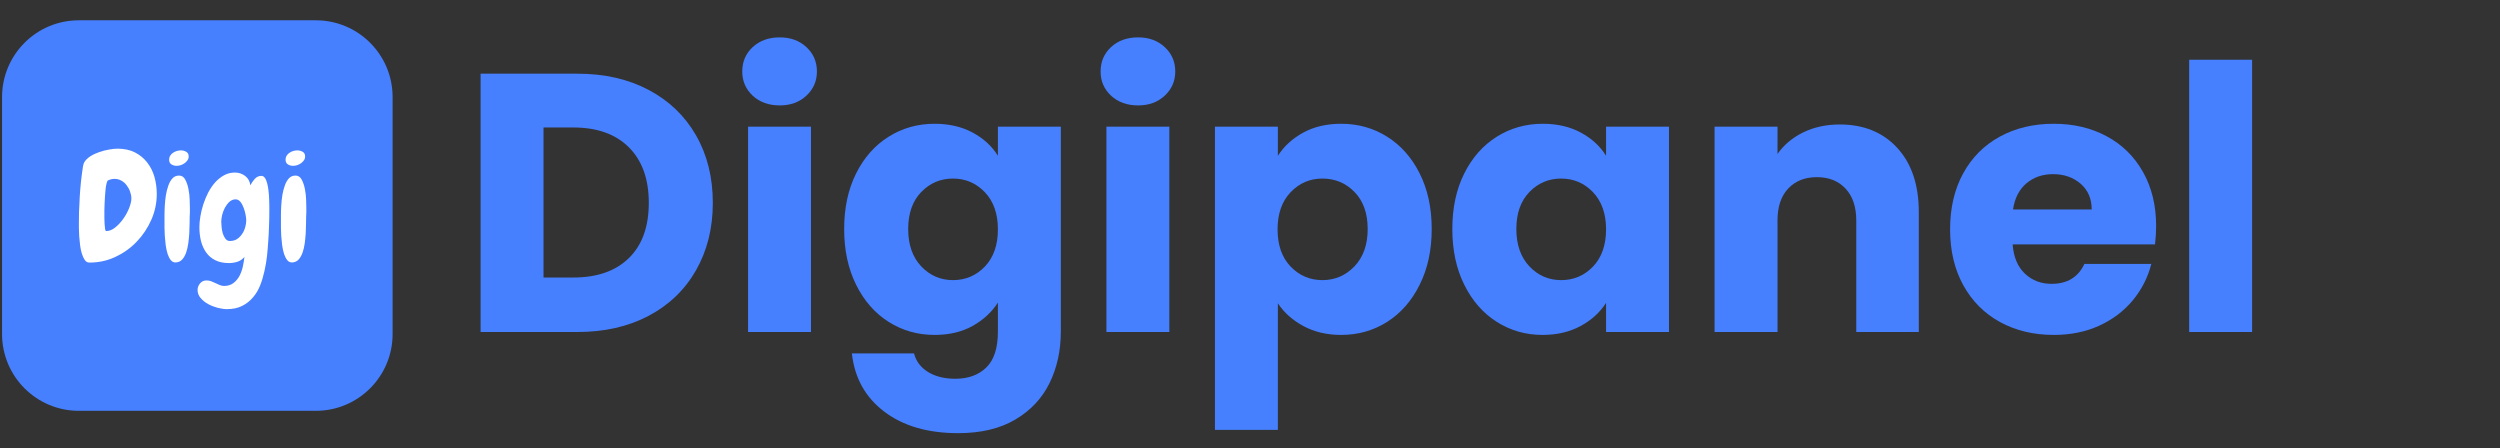 <svg xmlns="http://www.w3.org/2000/svg" xmlns:xlink="http://www.w3.org/1999/xlink" width="519" zoomAndPan="magnify" viewBox="0 0 389.25 69.75" height="93" preserveAspectRatio="xMidYMid meet" version="1.0"><rect x="0" y="0" width="389.25" height="69.75" fill="#333333" stroke="none"/><defs><g/><clipPath id="9f719eac50"><path d="M 0.32 3.16 L 61.129 3.16 L 61.129 63.965 L 0.32 63.965 Z M 0.32 3.16 " clip-rule="nonzero"/></clipPath><clipPath id="73955f57fe"><path d="M 12.277 3.16 L 49.172 3.16 C 55.777 3.16 61.129 8.512 61.129 15.117 L 61.129 52.008 C 61.129 58.613 55.777 63.965 49.172 63.965 L 12.277 63.965 C 5.676 63.965 0.32 58.613 0.32 52.008 L 0.32 15.117 C 0.32 8.512 5.676 3.16 12.277 3.16 Z M 12.277 3.16 " clip-rule="nonzero"/></clipPath></defs><g fill="#4680ff" fill-opacity="1"><g transform="translate(71.283, 51.693)"><g><path d="M 18.609 -40.219 C 22.848 -40.219 26.551 -39.375 29.719 -37.688 C 32.895 -36.008 35.352 -33.648 37.094 -30.609 C 38.832 -27.578 39.703 -24.078 39.703 -20.109 C 39.703 -16.172 38.832 -12.676 37.094 -9.625 C 35.352 -6.57 32.891 -4.203 29.703 -2.516 C 26.516 -0.836 22.816 0 18.609 0 L 3.547 0 L 3.547 -40.219 Z M 17.984 -8.484 C 21.691 -8.484 24.578 -9.492 26.641 -11.516 C 28.703 -13.535 29.734 -16.398 29.734 -20.109 C 29.734 -23.805 28.703 -26.688 26.641 -28.75 C 24.578 -30.812 21.691 -31.844 17.984 -31.844 L 13.344 -31.844 L 13.344 -8.484 Z M 17.984 -8.484 "/></g></g></g><g fill="#4680ff" fill-opacity="1"><g transform="translate(112.928, 51.693)"><g><path d="M 8.484 -35.281 C 6.766 -35.281 5.359 -35.785 4.266 -36.797 C 3.18 -37.816 2.641 -39.07 2.641 -40.562 C 2.641 -42.082 3.18 -43.348 4.266 -44.359 C 5.359 -45.367 6.766 -45.875 8.484 -45.875 C 10.16 -45.875 11.539 -45.367 12.625 -44.359 C 13.719 -43.348 14.266 -42.082 14.266 -40.562 C 14.266 -39.07 13.719 -37.816 12.625 -36.797 C 11.539 -35.785 10.16 -35.281 8.484 -35.281 Z M 13.344 -31.969 L 13.344 0 L 3.547 0 L 3.547 -31.969 Z M 13.344 -31.969 "/></g></g></g><g fill="#4680ff" fill-opacity="1"><g transform="translate(129.827, 51.693)"><g><path d="M 15.688 -32.422 C 17.945 -32.422 19.926 -31.961 21.625 -31.047 C 23.32 -30.129 24.629 -28.926 25.547 -27.438 L 25.547 -31.969 L 35.344 -31.969 L 35.344 -0.062 C 35.344 2.883 34.758 5.551 33.594 7.938 C 32.426 10.32 30.648 12.219 28.266 13.625 C 25.879 15.039 22.91 15.75 19.359 15.75 C 14.629 15.75 10.789 14.629 7.844 12.391 C 4.906 10.16 3.227 7.141 2.812 3.328 L 12.484 3.328 C 12.797 4.547 13.52 5.508 14.656 6.219 C 15.801 6.926 17.219 7.281 18.906 7.281 C 20.926 7.281 22.535 6.695 23.734 5.531 C 24.941 4.363 25.547 2.5 25.547 -0.062 L 25.547 -4.578 C 24.586 -3.086 23.27 -1.875 21.594 -0.938 C 19.914 -0.008 17.945 0.453 15.688 0.453 C 13.062 0.453 10.676 -0.223 8.531 -1.578 C 6.395 -2.93 4.707 -4.859 3.469 -7.359 C 2.227 -9.859 1.609 -12.75 1.609 -16.031 C 1.609 -19.32 2.227 -22.207 3.469 -24.688 C 4.707 -27.164 6.395 -29.07 8.531 -30.406 C 10.676 -31.75 13.062 -32.422 15.688 -32.422 Z M 25.547 -15.984 C 25.547 -18.422 24.867 -20.348 23.516 -21.766 C 22.16 -23.18 20.508 -23.891 18.562 -23.891 C 16.613 -23.891 14.961 -23.191 13.609 -21.797 C 12.254 -20.398 11.578 -18.477 11.578 -16.031 C 11.578 -13.594 12.254 -11.656 13.609 -10.219 C 14.961 -8.789 16.613 -8.078 18.562 -8.078 C 20.508 -8.078 22.16 -8.781 23.516 -10.188 C 24.867 -11.602 25.547 -13.535 25.547 -15.984 Z M 25.547 -15.984 "/></g></g></g><g fill="#4680ff" fill-opacity="1"><g transform="translate(168.723, 51.693)"><g><path d="M 8.484 -35.281 C 6.766 -35.281 5.359 -35.785 4.266 -36.797 C 3.18 -37.816 2.641 -39.07 2.641 -40.562 C 2.641 -42.082 3.18 -43.348 4.266 -44.359 C 5.359 -45.367 6.766 -45.875 8.484 -45.875 C 10.16 -45.875 11.539 -45.367 12.625 -44.359 C 13.719 -43.348 14.266 -42.082 14.266 -40.562 C 14.266 -39.07 13.719 -37.816 12.625 -36.797 C 11.539 -35.785 10.16 -35.281 8.484 -35.281 Z M 13.344 -31.969 L 13.344 0 L 3.547 0 L 3.547 -31.969 Z M 13.344 -31.969 "/></g></g></g><g fill="#4680ff" fill-opacity="1"><g transform="translate(185.621, 51.693)"><g><path d="M 13.344 -27.438 C 14.301 -28.926 15.617 -30.129 17.297 -31.047 C 18.973 -31.961 20.941 -32.422 23.203 -32.422 C 25.836 -32.422 28.223 -31.75 30.359 -30.406 C 32.492 -29.07 34.18 -27.164 35.422 -24.688 C 36.672 -22.207 37.297 -19.32 37.297 -16.031 C 37.297 -12.75 36.672 -9.859 35.422 -7.359 C 34.18 -4.859 32.492 -2.93 30.359 -1.578 C 28.223 -0.223 25.836 0.453 23.203 0.453 C 20.984 0.453 19.023 -0.004 17.328 -0.922 C 15.629 -1.836 14.301 -3.02 13.344 -4.469 L 13.344 15.234 L 3.547 15.234 L 3.547 -31.969 L 13.344 -31.969 Z M 27.328 -16.031 C 27.328 -18.477 26.645 -20.398 25.281 -21.797 C 23.926 -23.191 22.258 -23.891 20.281 -23.891 C 18.332 -23.891 16.68 -23.18 15.328 -21.766 C 13.973 -20.348 13.297 -18.422 13.297 -15.984 C 13.297 -13.535 13.973 -11.602 15.328 -10.188 C 16.68 -8.781 18.332 -8.078 20.281 -8.078 C 22.227 -8.078 23.891 -8.789 25.266 -10.219 C 26.641 -11.656 27.328 -13.594 27.328 -16.031 Z M 27.328 -16.031 "/></g></g></g><g fill="#4680ff" fill-opacity="1"><g transform="translate(224.517, 51.693)"><g><path d="M 1.609 -16.031 C 1.609 -19.32 2.227 -22.207 3.469 -24.688 C 4.707 -27.164 6.395 -29.07 8.531 -30.406 C 10.676 -31.75 13.062 -32.422 15.688 -32.422 C 17.945 -32.422 19.926 -31.961 21.625 -31.047 C 23.32 -30.129 24.629 -28.926 25.547 -27.438 L 25.547 -31.969 L 35.344 -31.969 L 35.344 0 L 25.547 0 L 25.547 -4.531 C 24.586 -3.039 23.258 -1.836 21.562 -0.922 C 19.863 -0.004 17.891 0.453 15.641 0.453 C 13.047 0.453 10.676 -0.223 8.531 -1.578 C 6.395 -2.93 4.707 -4.859 3.469 -7.359 C 2.227 -9.859 1.609 -12.75 1.609 -16.031 Z M 25.547 -15.984 C 25.547 -18.422 24.867 -20.348 23.516 -21.766 C 22.16 -23.18 20.508 -23.891 18.562 -23.891 C 16.613 -23.891 14.961 -23.191 13.609 -21.797 C 12.254 -20.398 11.578 -18.477 11.578 -16.031 C 11.578 -13.594 12.254 -11.656 13.609 -10.219 C 14.961 -8.789 16.613 -8.078 18.562 -8.078 C 20.508 -8.078 22.16 -8.781 23.516 -10.188 C 24.867 -11.602 25.547 -13.535 25.547 -15.984 Z M 25.547 -15.984 "/></g></g></g><g fill="#4680ff" fill-opacity="1"><g transform="translate(263.412, 51.693)"><g><path d="M 23.031 -32.312 C 26.77 -32.312 29.754 -31.098 31.984 -28.672 C 34.223 -26.242 35.344 -22.91 35.344 -18.672 L 35.344 0 L 25.609 0 L 25.609 -17.359 C 25.609 -19.492 25.051 -21.148 23.938 -22.328 C 22.832 -23.516 21.344 -24.109 19.469 -24.109 C 17.602 -24.109 16.113 -23.516 15 -22.328 C 13.895 -21.148 13.344 -19.492 13.344 -17.359 L 13.344 0 L 3.547 0 L 3.547 -31.969 L 13.344 -31.969 L 13.344 -27.719 C 14.332 -29.133 15.664 -30.254 17.344 -31.078 C 19.031 -31.898 20.926 -32.312 23.031 -32.312 Z M 23.031 -32.312 "/></g></g></g><g fill="#4680ff" fill-opacity="1"><g transform="translate(302.021, 51.693)"><g><path d="M 33.688 -16.5 C 33.688 -15.582 33.629 -14.629 33.516 -13.641 L 11.344 -13.641 C 11.5 -11.648 12.141 -10.129 13.266 -9.078 C 14.391 -8.023 15.77 -7.5 17.406 -7.5 C 19.852 -7.5 21.555 -8.531 22.516 -10.594 L 32.938 -10.594 C 32.406 -8.5 31.441 -6.609 30.047 -4.922 C 28.648 -3.242 26.898 -1.926 24.797 -0.969 C 22.703 -0.02 20.352 0.453 17.75 0.453 C 14.625 0.453 11.836 -0.211 9.391 -1.547 C 6.953 -2.879 5.047 -4.785 3.672 -7.266 C 2.297 -9.754 1.609 -12.66 1.609 -15.984 C 1.609 -19.305 2.285 -22.207 3.641 -24.688 C 4.992 -27.164 6.891 -29.07 9.328 -30.406 C 11.773 -31.75 14.582 -32.422 17.75 -32.422 C 20.844 -32.422 23.594 -31.77 26 -30.469 C 28.406 -29.176 30.285 -27.328 31.641 -24.922 C 33.004 -22.516 33.688 -19.707 33.688 -16.5 Z M 23.656 -19.078 C 23.656 -20.754 23.082 -22.086 21.938 -23.078 C 20.789 -24.078 19.359 -24.578 17.641 -24.578 C 15.992 -24.578 14.609 -24.098 13.484 -23.141 C 12.359 -22.18 11.664 -20.828 11.406 -19.078 Z M 23.656 -19.078 "/></g></g></g><g fill="#4680ff" fill-opacity="1"><g transform="translate(337.308, 51.693)"><g><path d="M 13.344 -42.391 L 13.344 0 L 3.547 0 L 3.547 -42.391 Z M 13.344 -42.391 "/></g></g></g><g clip-path="url(#9f719eac50)"><g clip-path="url(#73955f57fe)"><path fill="#4680ff" d="M 0.32 3.16 L 61.129 3.16 L 61.129 63.965 L 0.32 63.965 Z M 0.32 3.16 " fill-opacity="1" fill-rule="nonzero"/></g></g><g fill="#ffffff" fill-opacity="1"><g transform="translate(11.55, 40.835)"><g><path d="M 12.859 -10.625 C 12.859 -9.238 12.578 -7.906 12.016 -6.625 C 11.453 -5.344 10.691 -4.203 9.734 -3.203 C 8.785 -2.211 7.676 -1.422 6.406 -0.828 C 5.145 -0.242 3.812 0.047 2.406 0.047 L 2.359 0.047 C 2.078 0.047 1.844 -0.082 1.656 -0.344 C 1.477 -0.602 1.328 -0.926 1.203 -1.312 C 1.078 -1.707 0.984 -2.148 0.922 -2.641 C 0.859 -3.129 0.812 -3.602 0.781 -4.062 C 0.75 -4.531 0.734 -4.945 0.734 -5.312 C 0.734 -5.688 0.734 -5.969 0.734 -6.156 C 0.734 -6.695 0.738 -7.227 0.75 -7.75 C 0.77 -8.281 0.797 -8.812 0.828 -9.344 C 0.828 -9.52 0.836 -9.773 0.859 -10.109 C 0.879 -10.453 0.906 -10.832 0.938 -11.25 C 0.969 -11.676 1.008 -12.125 1.062 -12.594 C 1.113 -13.062 1.164 -13.492 1.219 -13.891 C 1.27 -14.297 1.32 -14.648 1.375 -14.953 C 1.438 -15.266 1.504 -15.473 1.578 -15.578 C 1.785 -15.922 2.098 -16.227 2.516 -16.5 C 2.941 -16.77 3.406 -16.988 3.906 -17.156 C 4.406 -17.332 4.91 -17.461 5.422 -17.547 C 5.93 -17.641 6.375 -17.688 6.75 -17.688 C 7.789 -17.688 8.691 -17.492 9.453 -17.109 C 10.211 -16.723 10.848 -16.203 11.359 -15.547 C 11.879 -14.891 12.258 -14.133 12.5 -13.281 C 12.738 -12.438 12.859 -11.551 12.859 -10.625 Z M 8.906 -9.938 C 8.906 -10.281 8.836 -10.633 8.703 -11 C 8.578 -11.363 8.398 -11.691 8.172 -11.984 C 7.953 -12.285 7.68 -12.523 7.359 -12.703 C 7.035 -12.891 6.676 -12.984 6.281 -12.984 C 5.945 -12.984 5.609 -12.906 5.266 -12.75 C 5.18 -12.695 5.109 -12.547 5.047 -12.297 C 4.984 -12.055 4.93 -11.766 4.891 -11.422 C 4.859 -11.078 4.828 -10.695 4.797 -10.281 C 4.766 -9.875 4.742 -9.484 4.734 -9.109 C 4.723 -8.742 4.711 -8.422 4.703 -8.141 C 4.703 -7.859 4.703 -7.672 4.703 -7.578 C 4.703 -7.422 4.703 -7.188 4.703 -6.875 C 4.703 -6.57 4.711 -6.27 4.734 -5.969 C 4.754 -5.676 4.781 -5.414 4.812 -5.188 C 4.844 -4.969 4.898 -4.859 4.984 -4.859 C 5.453 -4.859 5.914 -5.039 6.375 -5.406 C 6.844 -5.781 7.266 -6.234 7.641 -6.766 C 8.023 -7.305 8.332 -7.867 8.562 -8.453 C 8.789 -9.035 8.906 -9.531 8.906 -9.938 Z M 8.906 -9.938 "/></g></g></g><g fill="#ffffff" fill-opacity="1"><g transform="translate(24.769, 40.835)"><g><path d="M 4.609 -16.469 C 4.609 -16.25 4.547 -16.051 4.422 -15.875 C 4.305 -15.707 4.156 -15.555 3.969 -15.422 C 3.781 -15.285 3.57 -15.18 3.344 -15.109 C 3.125 -15.047 2.922 -15.016 2.734 -15.016 C 2.422 -15.016 2.145 -15.094 1.906 -15.25 C 1.676 -15.406 1.562 -15.648 1.562 -15.984 C 1.562 -16.211 1.617 -16.414 1.734 -16.594 C 1.848 -16.781 1.992 -16.93 2.172 -17.047 C 2.348 -17.172 2.547 -17.266 2.766 -17.328 C 2.984 -17.391 3.195 -17.422 3.406 -17.422 C 3.695 -17.422 3.969 -17.348 4.219 -17.203 C 4.477 -17.066 4.609 -16.82 4.609 -16.469 Z M 4.797 -8.453 C 4.797 -8.234 4.797 -8 4.797 -7.75 C 4.797 -7.508 4.785 -7.281 4.766 -7.062 C 4.754 -6.789 4.75 -6.43 4.75 -5.984 C 4.75 -5.535 4.734 -5.051 4.703 -4.531 C 4.672 -4.008 4.617 -3.477 4.547 -2.938 C 4.473 -2.406 4.359 -1.922 4.203 -1.484 C 4.047 -1.047 3.836 -0.688 3.578 -0.406 C 3.316 -0.133 2.988 0.008 2.594 0.031 C 2.289 0.039 2.035 -0.078 1.828 -0.328 C 1.629 -0.578 1.461 -0.898 1.328 -1.297 C 1.203 -1.703 1.102 -2.156 1.031 -2.656 C 0.969 -3.156 0.922 -3.633 0.891 -4.094 C 0.859 -4.562 0.844 -4.988 0.844 -5.375 C 0.844 -5.77 0.844 -6.062 0.844 -6.25 C 0.844 -6.508 0.844 -6.867 0.844 -7.328 C 0.844 -7.797 0.859 -8.297 0.891 -8.828 C 0.922 -9.359 0.977 -9.898 1.062 -10.453 C 1.156 -11.004 1.285 -11.508 1.453 -11.969 C 1.617 -12.426 1.832 -12.797 2.094 -13.078 C 2.363 -13.359 2.703 -13.5 3.109 -13.5 C 3.535 -13.5 3.859 -13.285 4.078 -12.859 C 4.305 -12.441 4.473 -11.945 4.578 -11.375 C 4.691 -10.812 4.754 -10.25 4.766 -9.688 C 4.785 -9.133 4.797 -8.723 4.797 -8.453 Z M 4.797 -8.453 "/></g></g></g><g fill="#ffffff" fill-opacity="1"><g transform="translate(30.529, 40.835)"><g><path d="M 11.406 -8.047 C 11.406 -7.242 11.391 -6.441 11.359 -5.641 C 11.336 -4.836 11.297 -4.035 11.234 -3.234 C 11.191 -2.535 11.129 -1.789 11.047 -1 C 10.961 -0.219 10.832 0.555 10.656 1.328 C 10.488 2.109 10.266 2.859 9.984 3.578 C 9.703 4.297 9.328 4.926 8.859 5.469 C 8.398 6.02 7.836 6.461 7.172 6.797 C 6.516 7.129 5.727 7.297 4.812 7.297 C 4.383 7.297 3.906 7.227 3.375 7.094 C 2.852 6.957 2.359 6.766 1.891 6.516 C 1.43 6.266 1.039 5.953 0.719 5.578 C 0.395 5.211 0.234 4.785 0.234 4.297 C 0.234 3.93 0.363 3.594 0.625 3.281 C 0.883 2.977 1.219 2.828 1.625 2.828 C 1.875 2.828 2.113 2.867 2.344 2.953 C 2.57 3.047 2.801 3.145 3.031 3.25 C 3.258 3.363 3.477 3.461 3.688 3.547 C 3.906 3.641 4.125 3.688 4.344 3.688 C 4.926 3.688 5.41 3.539 5.797 3.25 C 6.191 2.957 6.508 2.586 6.75 2.141 C 6.988 1.691 7.164 1.203 7.281 0.672 C 7.395 0.141 7.477 -0.359 7.531 -0.828 C 7.219 -0.461 6.852 -0.211 6.438 -0.078 C 6.02 0.055 5.582 0.125 5.125 0.125 C 4.289 0.125 3.582 -0.02 3 -0.312 C 2.414 -0.602 1.941 -1.004 1.578 -1.516 C 1.211 -2.035 0.941 -2.629 0.766 -3.297 C 0.598 -3.973 0.516 -4.707 0.516 -5.5 C 0.516 -5.988 0.566 -6.539 0.672 -7.156 C 0.773 -7.77 0.926 -8.391 1.125 -9.016 C 1.332 -9.648 1.586 -10.266 1.891 -10.859 C 2.203 -11.453 2.562 -11.977 2.969 -12.438 C 3.383 -12.895 3.848 -13.266 4.359 -13.547 C 4.867 -13.828 5.43 -13.969 6.047 -13.969 C 6.641 -13.969 7.164 -13.797 7.625 -13.453 C 8.094 -13.109 8.367 -12.617 8.453 -11.984 C 8.617 -12.316 8.844 -12.645 9.125 -12.969 C 9.414 -13.289 9.766 -13.453 10.172 -13.453 C 10.391 -13.453 10.57 -13.344 10.719 -13.125 C 10.875 -12.906 10.992 -12.617 11.078 -12.266 C 11.172 -11.91 11.238 -11.523 11.281 -11.109 C 11.332 -10.691 11.363 -10.281 11.375 -9.875 C 11.395 -9.477 11.406 -9.113 11.406 -8.781 C 11.406 -8.445 11.406 -8.203 11.406 -8.047 Z M 7.812 -6.516 C 7.812 -6.754 7.773 -7.062 7.703 -7.438 C 7.629 -7.812 7.523 -8.172 7.391 -8.516 C 7.266 -8.867 7.098 -9.172 6.891 -9.422 C 6.68 -9.672 6.438 -9.797 6.156 -9.797 C 5.801 -9.797 5.484 -9.672 5.203 -9.422 C 4.93 -9.172 4.695 -8.867 4.5 -8.516 C 4.312 -8.16 4.164 -7.781 4.062 -7.375 C 3.969 -6.977 3.922 -6.633 3.922 -6.344 C 3.922 -6.145 3.938 -5.867 3.969 -5.516 C 4 -5.172 4.062 -4.832 4.156 -4.5 C 4.258 -4.176 4.398 -3.895 4.578 -3.656 C 4.754 -3.426 4.984 -3.312 5.266 -3.312 C 5.691 -3.312 6.062 -3.41 6.375 -3.609 C 6.688 -3.816 6.945 -4.078 7.156 -4.391 C 7.375 -4.703 7.535 -5.047 7.641 -5.422 C 7.754 -5.805 7.812 -6.172 7.812 -6.516 Z M 7.812 -6.516 "/></g></g></g><g fill="#ffffff" fill-opacity="1"><g transform="translate(42.899, 40.835)"><g><path d="M 4.609 -16.469 C 4.609 -16.25 4.547 -16.051 4.422 -15.875 C 4.305 -15.707 4.156 -15.555 3.969 -15.422 C 3.781 -15.285 3.57 -15.18 3.344 -15.109 C 3.125 -15.047 2.922 -15.016 2.734 -15.016 C 2.422 -15.016 2.145 -15.094 1.906 -15.25 C 1.676 -15.406 1.562 -15.648 1.562 -15.984 C 1.562 -16.211 1.617 -16.414 1.734 -16.594 C 1.848 -16.781 1.992 -16.93 2.172 -17.047 C 2.348 -17.172 2.547 -17.266 2.766 -17.328 C 2.984 -17.391 3.195 -17.422 3.406 -17.422 C 3.695 -17.422 3.969 -17.348 4.219 -17.203 C 4.477 -17.066 4.609 -16.82 4.609 -16.469 Z M 4.797 -8.453 C 4.797 -8.234 4.797 -8 4.797 -7.75 C 4.797 -7.508 4.785 -7.281 4.766 -7.062 C 4.754 -6.789 4.75 -6.43 4.75 -5.984 C 4.75 -5.535 4.734 -5.051 4.703 -4.531 C 4.672 -4.008 4.617 -3.477 4.547 -2.938 C 4.473 -2.406 4.359 -1.922 4.203 -1.484 C 4.047 -1.047 3.836 -0.688 3.578 -0.406 C 3.316 -0.133 2.988 0.008 2.594 0.031 C 2.289 0.039 2.035 -0.078 1.828 -0.328 C 1.629 -0.578 1.461 -0.898 1.328 -1.297 C 1.203 -1.703 1.102 -2.156 1.031 -2.656 C 0.969 -3.156 0.922 -3.633 0.891 -4.094 C 0.859 -4.562 0.844 -4.988 0.844 -5.375 C 0.844 -5.77 0.844 -6.062 0.844 -6.25 C 0.844 -6.508 0.844 -6.867 0.844 -7.328 C 0.844 -7.797 0.859 -8.297 0.891 -8.828 C 0.922 -9.359 0.977 -9.898 1.062 -10.453 C 1.156 -11.004 1.285 -11.508 1.453 -11.969 C 1.617 -12.426 1.832 -12.797 2.094 -13.078 C 2.363 -13.359 2.703 -13.5 3.109 -13.5 C 3.535 -13.5 3.859 -13.285 4.078 -12.859 C 4.305 -12.441 4.473 -11.945 4.578 -11.375 C 4.691 -10.812 4.754 -10.25 4.766 -9.688 C 4.785 -9.133 4.797 -8.723 4.797 -8.453 Z M 4.797 -8.453 "/></g></g></g></svg>